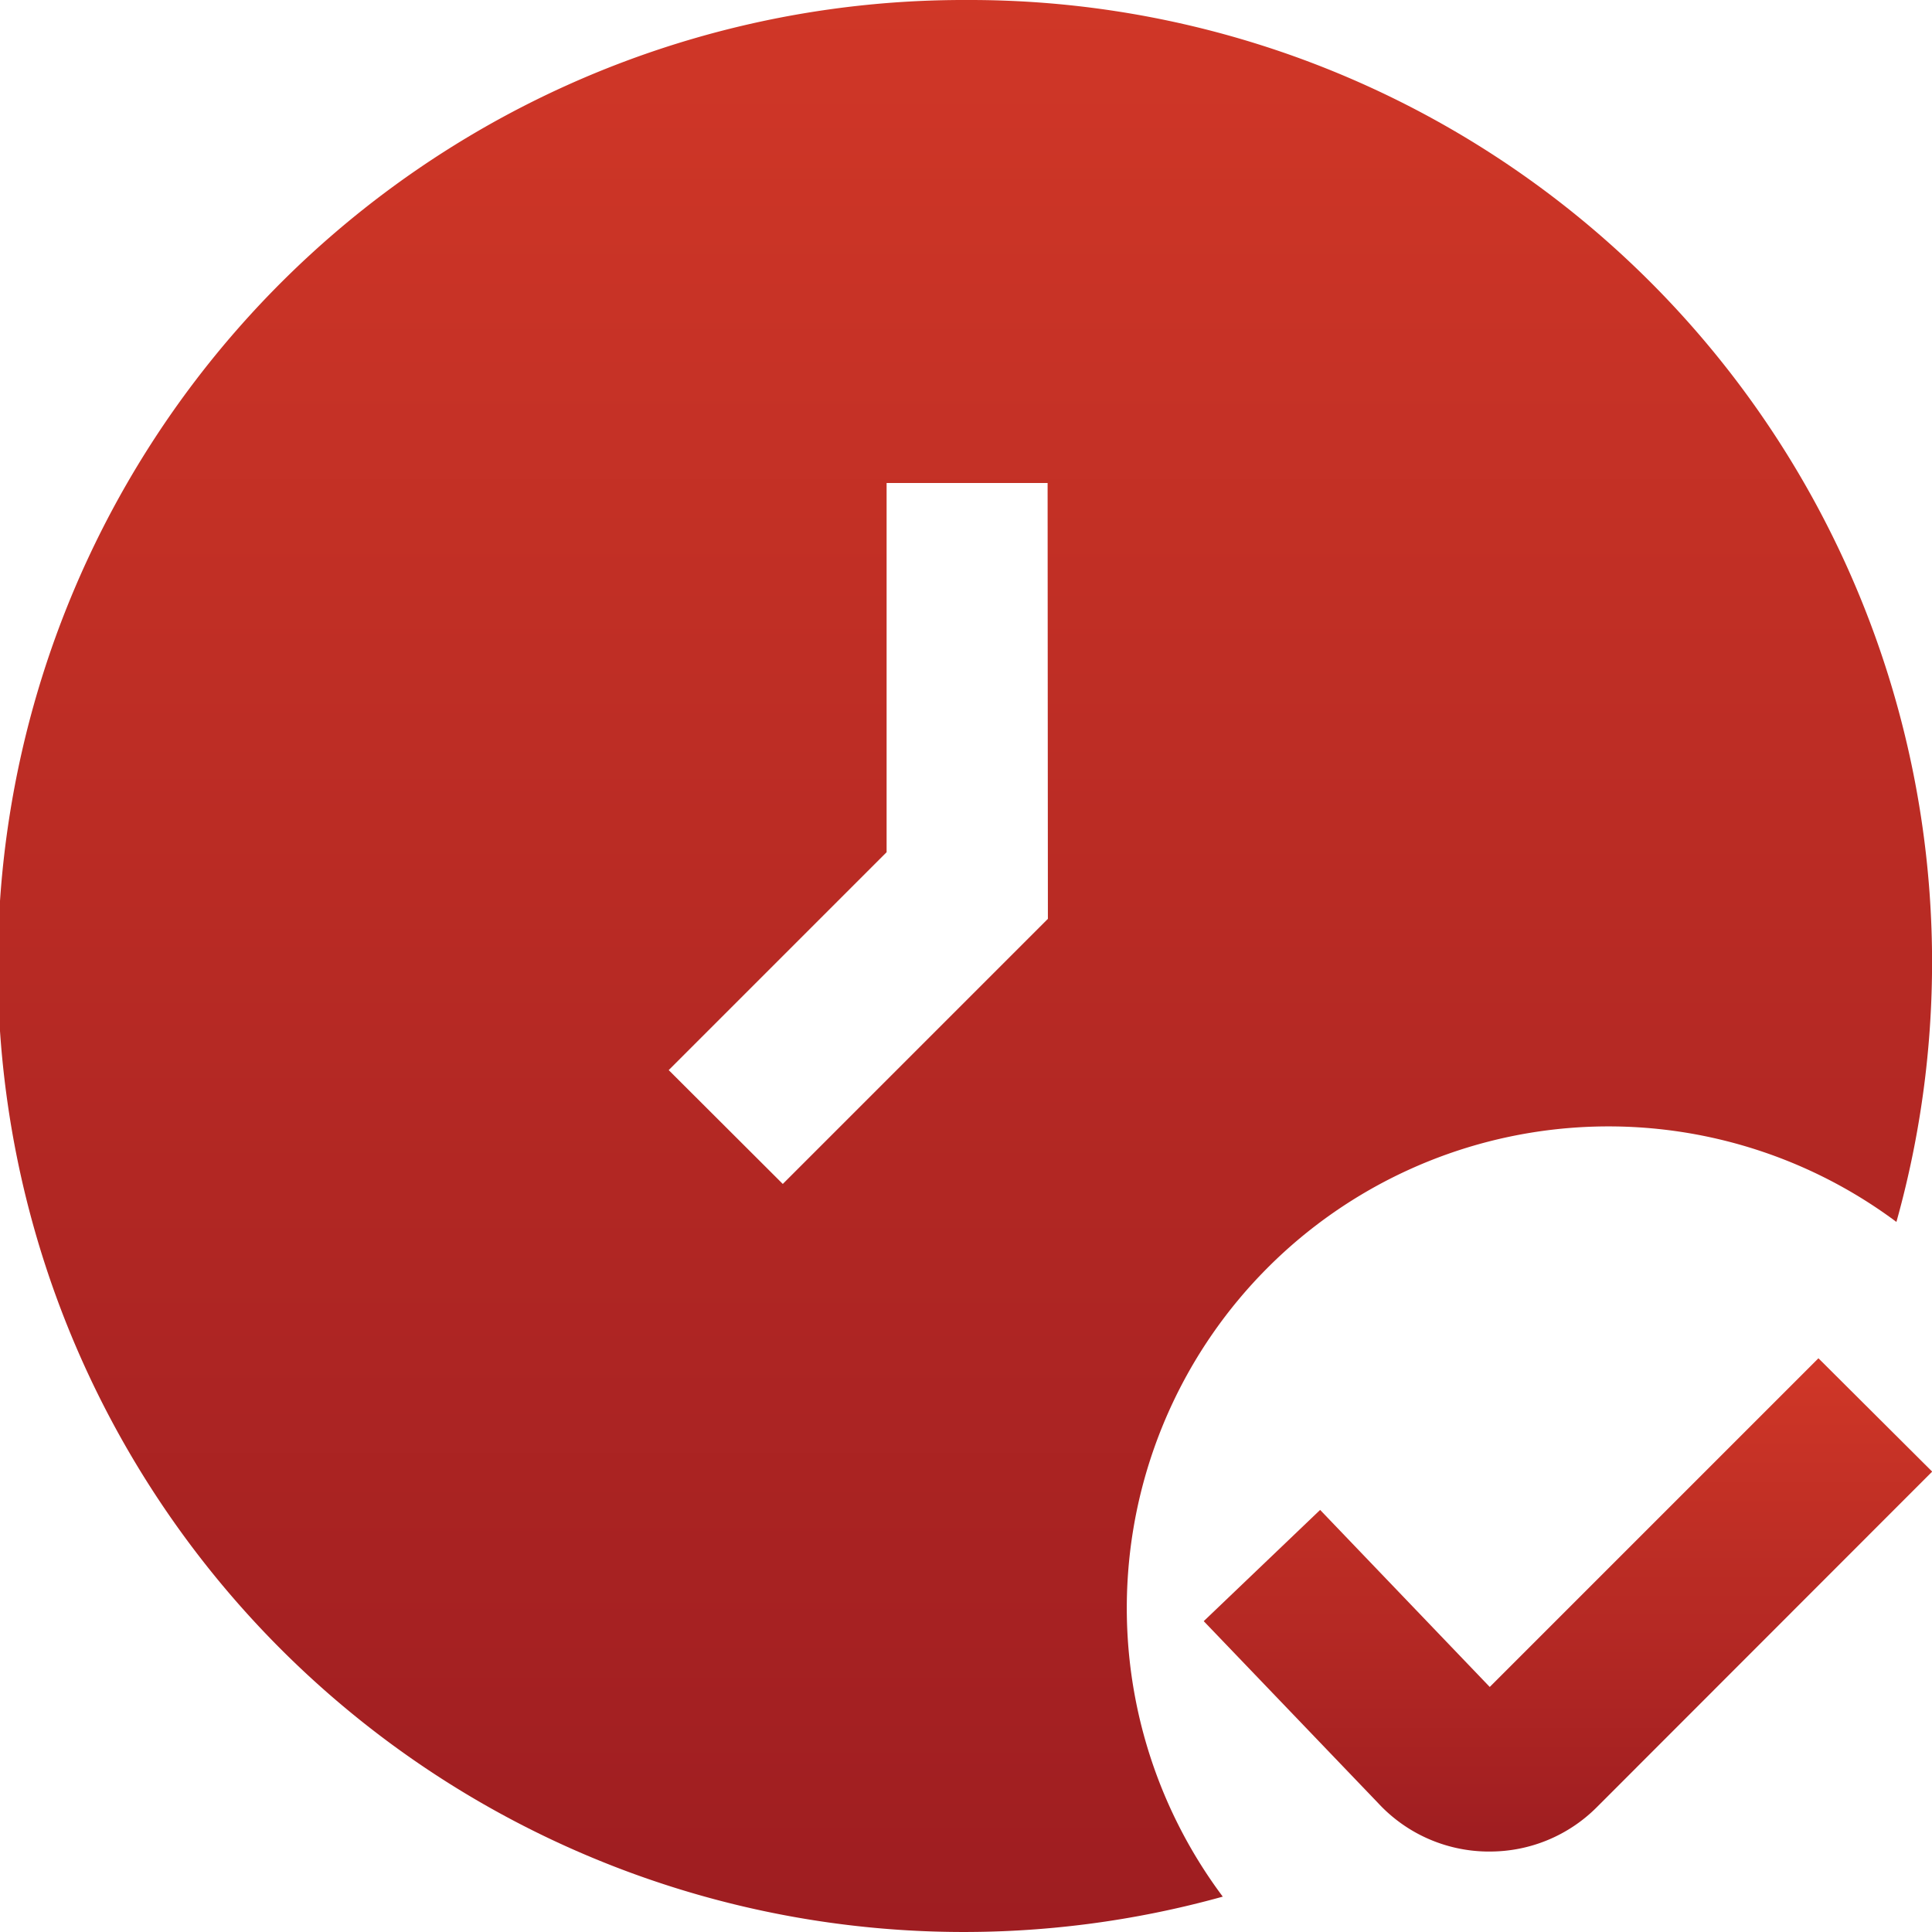 <svg xmlns="http://www.w3.org/2000/svg" xmlns:xlink="http://www.w3.org/1999/xlink" width="34.092" height="34.092" viewBox="0 0 34.092 34.092">
  <defs>
    <linearGradient id="linear-gradient" x1="0.5" x2="0.5" y2="1" gradientUnits="objectBoundingBox">
      <stop offset="0" stop-color="#d03727"/>
      <stop offset="1" stop-color="#9e1d21"/>
    </linearGradient>
  </defs>
  <g id="time-check_1_" data-name="time-check (1)" transform="translate(-0.001)">
    <path id="Path_13280" data-name="Path 13280" d="M19.991,25.576h-.047a2.665,2.665,0,0,1-1.911-.852l-3.08-3.213,2.054-1.963L20,22.672l5.8-5.8,2.007,2L21.893,24.79A2.663,2.663,0,0,1,19.991,25.576Z" transform="translate(6.289 7.096)" fill="url(#linear-gradient)"/>
    <path id="Path_13281" data-name="Path 13281" d="M17.07,0a17.046,17.046,0,1,0,4.507,33.468A8.5,8.5,0,0,1,33.464,21.562,16.982,16.982,0,0,0,17.07,0Zm1.421,16.214-4.678,4.678L11.8,18.883l3.845-3.845V8.523h2.841Z" transform="translate(0.001 0)" fill="url(#linear-gradient)"/>
  </g>
</svg>

